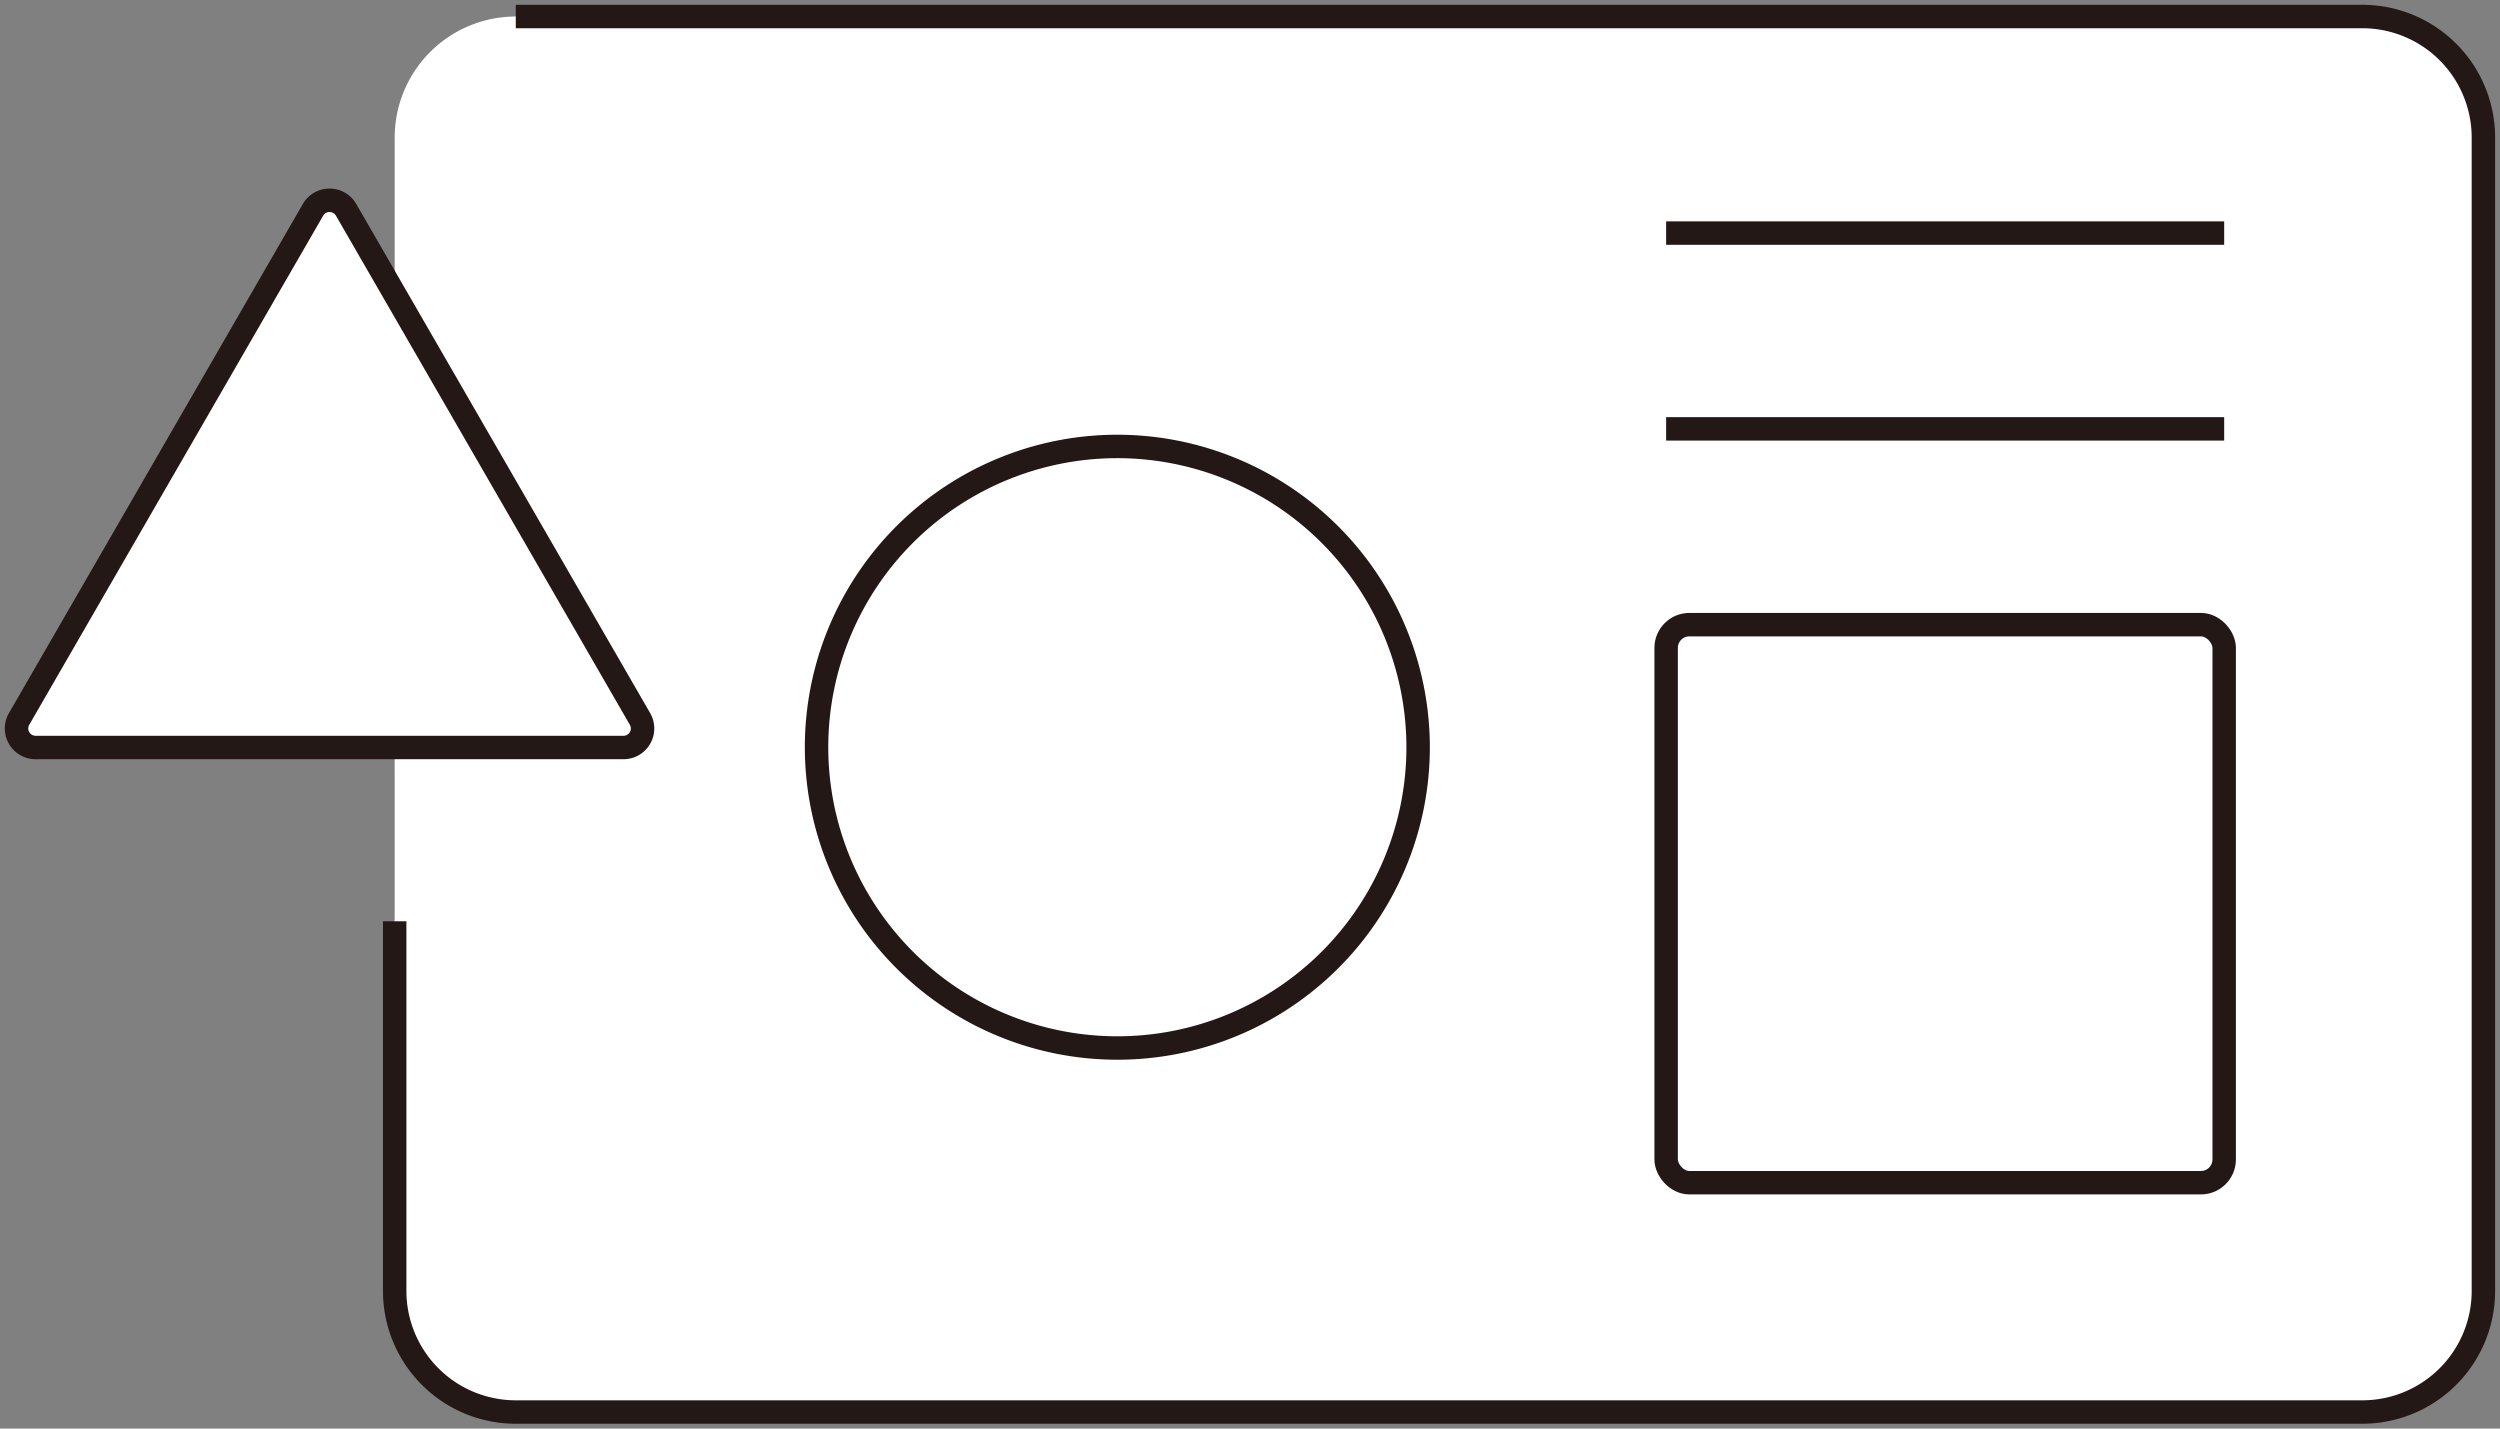<svg xmlns="http://www.w3.org/2000/svg" xmlns:xlink="http://www.w3.org/1999/xlink" width="64" height="36.572" viewBox="0 0 64 36.572">
  <rect x="0" y="0" width="64" height="36.572" fill="#808080" stroke="none"/>
  <defs>
    <clipPath id="clip-path">
      <rect id="長方形_40" data-name="長方形 40" width="64" height="36.572" fill="none"/>
    </clipPath>
  </defs>
  <g id="icon_product_forte_fte_04" transform="translate(0 0)">
    <g id="グループ_24" data-name="グループ 24" transform="translate(0 0)" clip-path="url(#clip-path)">
      <path id="パス_94" data-name="パス 94" d="M57.533,36.025H10.261a3.1,3.1,0,0,1-3.1-3.1V3.4a3.1,3.1,0,0,1,3.1-3.1H57.533a3.1,3.1,0,0,1,3.1,3.1V32.925a3.1,3.1,0,0,1-3.1,3.1" transform="translate(2.943 0.123)" fill="#fff"/>
      <path id="パス_95" data-name="パス 95" d="M10.261.3H57.532a3.1,3.1,0,0,1,3.1,3.1V32.925a3.1,3.1,0,0,1-3.1,3.1H10.261a3.1,3.1,0,0,1-3.1-3.1V23.462" transform="translate(2.943 0.123)" fill="#fff"/>
      <path id="パス_96" data-name="パス 96" d="M10.261.3H57.532a3.1,3.1,0,0,1,3.1,3.1V32.925a3.1,3.1,0,0,1-3.1,3.1H10.261a3.1,3.1,0,0,1-3.1-3.1V23.462" transform="translate(2.943 0.123)" fill="none" stroke="#231815" stroke-miterlimit="10" stroke-width="0.6"/>
      <path id="パス_97" data-name="パス 97" d="M43.676,25.619H31.069a.839.839,0,0,1-.84-.84V12.173a.84.84,0,0,1,.84-.84H43.676a.841.841,0,0,1,.84.84V24.78a.84.84,0,0,1-.84.84" transform="translate(12.424 4.658)" fill="#fff"/>
      <rect id="長方形_39" data-name="長方形 39" width="14.286" height="14.286" rx="0.595" transform="translate(42.653 15.991)" fill="none" stroke="#231815" stroke-miterlimit="10" stroke-width="0.6"/>
      <line id="線_21" data-name="線 21" x2="14.286" transform="translate(42.653 5.967)" fill="#fff"/>
      <line id="線_22" data-name="線 22" x2="14.286" transform="translate(42.653 5.967)" fill="none" stroke="#231815" stroke-miterlimit="10" stroke-width="0.6"/>
      <line id="線_23" data-name="線 23" x2="14.286" transform="translate(42.653 10.979)" fill="#fff"/>
      <line id="線_24" data-name="線 24" x2="14.286" transform="translate(42.653 10.979)" fill="none" stroke="#231815" stroke-miterlimit="10" stroke-width="0.6"/>
      <path id="パス_98" data-name="パス 98" d="M30.218,15.806A7.7,7.7,0,1,1,22.513,8.1a7.706,7.706,0,0,1,7.705,7.705" transform="translate(6.086 3.329)" fill="#fff"/>
      <path id="パス_99" data-name="パス 99" d="M30.218,15.806A7.7,7.7,0,1,1,22.513,8.1,7.706,7.706,0,0,1,30.218,15.806Z" transform="translate(6.086 3.329)" fill="none" stroke="#231815" stroke-miterlimit="10" stroke-width="0.6"/>
      <path id="パス_100" data-name="パス 100" d="M7.891,3.877.366,16.912a.487.487,0,0,0,.422.731H15.839a.487.487,0,0,0,.422-.731L8.736,3.877a.489.489,0,0,0-.845,0" transform="translate(0.123 1.493)" fill="#fff"/>
      <path id="パス_101" data-name="パス 101" d="M7.891,3.877.366,16.912a.487.487,0,0,0,.422.731H15.839a.487.487,0,0,0,.422-.731L8.736,3.877A.489.489,0,0,0,7.891,3.877Z" transform="translate(0.123 1.493)" fill="none" stroke="#231815" stroke-miterlimit="10" stroke-width="0.6"/>
    </g>
  </g>
</svg>
